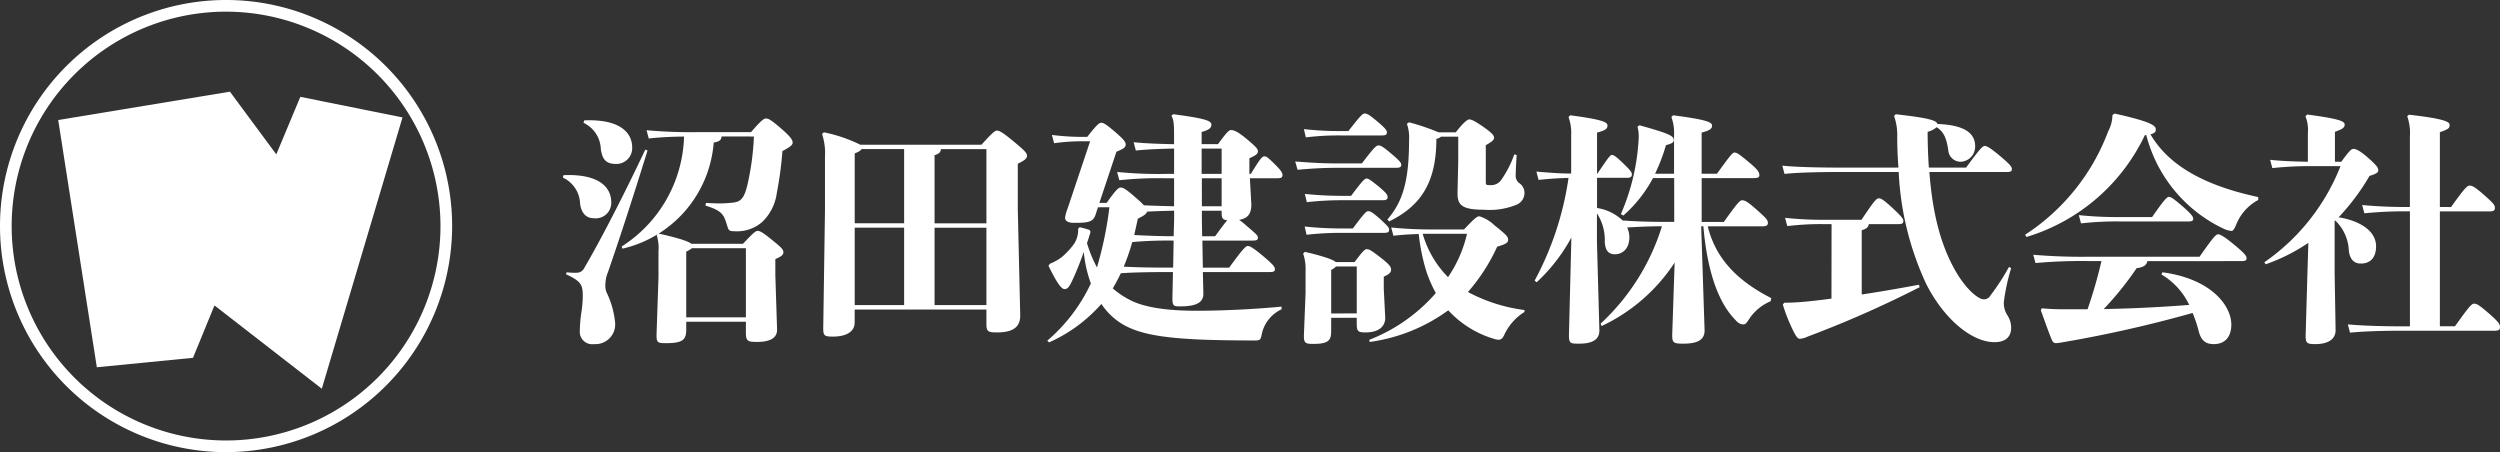 <svg xmlns="http://www.w3.org/2000/svg" width="287.524" height="52" viewBox="0 0 287.524 52"><rect x="0" y="0" width="287.524" height="52" fill="#333333" stroke="none"/><path d="M14.924,0h6.86V1.232c0,1.008.2,1.092,1.288,1.092,1.624,0,2.3-.532,2.3-1.4l-.2-6.244V-7.2c.756-.336.924-.5.924-.812s-.336-.616-1.344-1.428-1.344-1.008-1.624-1.008c-.252,0-.644.392-1.68,1.484H15.512c-.308-.252-1.26-.616-3.78-1.176l-.2.2a4.9,4.9,0,0,1,.2,1.848v3l-.224,6.608c0,.9.14.952,1.092.952,1.96,0,2.324-.42,2.324-1.568Zm0-.5v-7.56a2.642,2.642,0,0,0,.644-.392h6.216V-.5Zm7.784-20.8a30.244,30.244,0,0,1-.784,5.712c-.364,1.4-.728,1.82-1.708,1.9a14.3,14.3,0,0,1-1.456.084c-.448,0-.9-.028-1.568-.056l-.056.308c2.044.616,2.128,1.148,2.492,2.3.168.56.252.644.784.644a4.435,4.435,0,0,0,3.22-1.036,5.624,5.624,0,0,0,1.708-3.36,40.89,40.89,0,0,0,.644-4.816c.924-.5,1.176-.7,1.176-.98,0-.252-.112-.56-1.26-1.568-1.232-1.064-1.512-1.2-1.792-1.2-.252,0-.5.14-1.736,1.568H16.016a55.582,55.582,0,0,1-5.656-.224l.252.952c1.232-.14,2.464-.2,4.06-.224A15.49,15.49,0,0,1,7.5-8.652l.084.252a13.6,13.6,0,0,0,10.5-12.208c.672-.112.868-.28.9-.7ZM1.092-5.46c1.82.84,1.932,1.26,1.932,2.576a13.512,13.512,0,0,1-.14,1.68,16.546,16.546,0,0,0-.2,2.24,1.426,1.426,0,0,0,1.624,1.54A2.274,2.274,0,0,0,6.748.14,10.2,10.2,0,0,0,5.74-3.416a2.279,2.279,0,0,1-.112-.952A3.953,3.953,0,0,1,5.936-5.74c1.372-3.976,2.688-8.008,4.536-13.944L10.22-19.8c-2.464,5.208-5.068,10.276-7,13.58a.979.979,0,0,1-.952.588,6.273,6.273,0,0,1-1.092-.056ZM3.108-22.876A3.462,3.462,0,0,1,5.1-19.852c.168,1.12.532,1.708,1.764,1.708A1.818,1.818,0,0,0,8.708-20.02c0-1.876-1.624-3.3-5.516-3.136Zm-2.38,6.3a3.42,3.42,0,0,1,1.988,3.024c.168,1.12.728,1.652,1.6,1.652A1.78,1.78,0,0,0,6.3-13.72c0-1.876-1.6-3.3-5.488-3.136ZM34.3-1.4H49.448V.28c0,.84.2.952,1.2.952,1.568,0,2.688-.42,2.688-1.932l-.28-12.208v-5.264c.84-.392,1.064-.644,1.064-.9,0-.336-.28-.616-1.6-1.708s-1.624-1.2-1.876-1.2c-.2,0-.532.252-1.764,1.624H34.944a17.127,17.127,0,0,0-4.2-1.428l-.2.2a6.843,6.843,0,0,1,.336,2.576v6.188l-.2,13.58c0,.84.14.952,1.092.952,1.68,0,2.52-.644,2.52-1.6Zm9.184-9.912v-7.84c.56-.168.7-.364.728-.7h5.236v8.54Zm0,.5h5.964v8.9H43.484Zm-3.5,8.9H34.3v-8.9h5.684Zm0-9.408H34.3v-8.036c.5-.2.7-.336.784-.5h4.9Zm34.3,1.988h5.8c.448,0,.588-.084.588-.336s-.2-.42-1.316-1.372a8.633,8.633,0,0,0-.84-.672c.952-.168,1.4-.644,1.4-1.764l-.168-3.024h3.164c.42,0,.588-.084.588-.364,0-.308-.252-.616-.924-1.288-.812-.812-.98-.868-1.148-.868-.252,0-.476.224-1.568,2.016h-.168v-1.792c.672-.308.98-.476.98-.812,0-.252-.2-.5-1.316-1.428-.9-.756-1.428-1.008-1.764-1.008-.252,0-.532.28-1.512,1.624H74.2v-1.4c.924-.252,1.12-.5,1.12-.868,0-.448-.952-.728-4.4-1.176l-.2.2c.252.364.308.868.308,2.1v1.148c-1.54-.028-3.22-.084-4.648-.224l.252.952c1.344-.14,2.884-.2,4.4-.224V-17h-.868a47.981,47.981,0,0,1-5.684-.224l.252.952a41.562,41.562,0,0,1,5.432-.224h.868v3.22c-1.148-.028-2.324-.056-3.472-.112A9.191,9.191,0,0,0,66.7-14.2c-1.232-1.092-1.54-1.232-1.82-1.232-.252,0-.616.364-1.6,1.764h-.84l1.96-5.88c.812-.336,1.064-.5,1.064-.812s-.2-.588-1.2-1.456c-1.092-.924-1.344-1.064-1.6-1.064s-.5.2-1.624,1.624h-.728a28.5,28.5,0,0,1-3.332-.224l.252.952a22.96,22.96,0,0,1,3.08-.224h1.064l-2.6,7.756a4.141,4.141,0,0,0-.28,1.036c0,.392.364.588,1.036.588,1.512,0,2.184-.056,2.464-.924l.28-.868h1.316A41.864,41.864,0,0,1,62.16-6.244a15.105,15.105,0,0,1-1.148-2.8c.14-.392.252-.756.364-1.12.056-.168.056-.336-.168-.42a7.832,7.832,0,0,0-1.036-.28L60-10.7a3.578,3.578,0,0,1-.056.728,2.961,2.961,0,0,1-.392.98,8.343,8.343,0,0,1-1.484,1.6,6.49,6.49,0,0,1-1.316.728l-.168.224c.952,1.96,1.484,2.688,1.848,2.688.336,0,.532-.2.952-1.12a33.851,33.851,0,0,0,1.26-3.164A14.6,14.6,0,0,0,61.46-4.4a19.528,19.528,0,0,1-5.012,6.58l.2.2a17.448,17.448,0,0,0,6.02-4.424,7.776,7.776,0,0,0,1.792,1.9c2.464,1.848,6.384,2.3,15.876,2.3.532,0,.644-.056.756-.616a4.089,4.089,0,0,1,2.3-2.968v-.308c-3.22.308-6.916.476-9.744.476-3.388,0-6.076-.364-7.784-1.288A9.312,9.312,0,0,1,63.98-3.836c.336-.56.644-1.148.924-1.736,1.484-.112,3.556-.14,5.88-.14H70.9L70.84-2.744c0,.924.112.98.9.98,1.708,0,2.66-.364,2.66-1.456L74.34-5.712h7.7c.448,0,.588-.084.588-.336s-.2-.532-1.372-1.512-1.512-1.148-1.764-1.148-.784.644-2.128,2.492H74.34Zm-.028-.5L74.228-11.7v-1.064H76.5v.14c0,.7.084.9.644.952-.28.336-.728.924-1.4,1.848Zm-3.276,0c-1.512,0-3.024-.056-4.536-.14.14-.616.28-1.232.42-1.876.672-.336.98-.532,1.064-.812,1.036-.056,2.072-.084,3.108-.112v1.008Zm-.056,3.612h-.14c-2.156,0-4.032-.028-5.544-.112a24.071,24.071,0,0,0,.98-2.828,45.071,45.071,0,0,1,4.76-.168Zm3.3-10.276H76.5v3.22H74.228ZM74.2-17v-2.912h2.3V-17ZM89.1-.448h2.94v.7c0,.868.168.98,1.008.98,1.652,0,2.268-.784,2.268-1.68l-.168-3.3V-5.18c.7-.308.84-.532.84-.812,0-.308-.2-.616-1.26-1.428-.98-.756-1.26-.924-1.54-.924-.224,0-.448.224-1.4,1.484H89.628c-.28-.252-1.176-.616-3.556-1.176l-.2.2a5.329,5.329,0,0,1,.28,1.988v2.52L85.96,1.6c0,.812.14.952,1.036.952,1.708,0,2.1-.336,2.1-1.428Zm0-.5V-5.964a1.8,1.8,0,0,0,.56-.392h2.38v5.4ZM103.712-21.28v2.744l-.084,3.78c0,1.344.532,1.876,3.024,1.876a8.212,8.212,0,0,0,3.724-.56,1.458,1.458,0,0,0,.952-1.4,1.341,1.341,0,0,0-.588-1.092,1.049,1.049,0,0,1-.42-.924c0-.336.028-1.064.112-2.324l-.28-.056a11.883,11.883,0,0,1-1.484,2.912,1.421,1.421,0,0,1-1.288.616c-.476,0-.5-.028-.5-.42V-20.3c.784-.448.952-.616.952-.868s-.252-.56-1.26-1.26c-.924-.644-1.344-.84-1.6-.84-.2,0-.7.392-1.54,1.484h-1.988a26.271,26.271,0,0,0-3.388-1.148l-.252.168a4.619,4.619,0,0,1,.252,1.848c0,4.508-.644,7.056-2.492,9.156l.2.224c3.556-1.736,5.432-4.368,5.432-9.492a1.145,1.145,0,0,0,.532-.252Zm7.616,19.936a18.852,18.852,0,0,1-6.5-2.072,21.384,21.384,0,0,0,3.36-5.208c1.12-.336,1.26-.5,1.26-.812,0-.336-.168-.532-1.6-1.68a4.269,4.269,0,0,0-1.708-1.008c-.308,0-.672.364-1.764,1.512h-3.472a44.693,44.693,0,0,1-4.9-.224l.252.952c.9-.112,1.848-.168,2.912-.2a22.968,22.968,0,0,0,.812,4.088A14.118,14.118,0,0,0,101.136-3.3a19.456,19.456,0,0,1-7.644,5.376l.028.252a19.855,19.855,0,0,0,9.044-3.64,11.611,11.611,0,0,0,5.32,3.3,1.539,1.539,0,0,0,.448.084c.308,0,.476-.14.672-.56a6.153,6.153,0,0,1,2.324-2.632Zm-6.608-8.764a14.647,14.647,0,0,1-2.184,4.984,11.686,11.686,0,0,1-2.912-4.984ZM86.268-10A35.337,35.337,0,0,1,90.5-10.22h4.676c.448,0,.588-.084.588-.364,0-.224-.14-.392-.98-1.176-.952-.84-1.176-.952-1.428-.952-.2,0-.42.168-1.764,1.988H90.5a40.515,40.515,0,0,1-4.452-.224Zm-.084-11.2a30.548,30.548,0,0,1,3.836-.224h4.928c.42,0,.56-.084.56-.364,0-.224-.252-.532-1.092-1.232-.924-.784-1.2-.924-1.456-.924-.224,0-.448.168-1.876,2.016H90.02a35.428,35.428,0,0,1-4.06-.224Zm-.952,3.724c1.96-.168,3.08-.224,4.788-.224h6.552c.42,0,.588-.084.588-.364,0-.224-.308-.56-1.148-1.26-.924-.784-1.2-.952-1.484-.952-.224,0-.5.224-1.9,2.072h-2.6c-1.708,0-2.94-.056-5.068-.224ZM86.3-13.748a35.337,35.337,0,0,1,4.228-.224H95c.42,0,.588-.084.588-.364,0-.224-.084-.42-.98-1.176-.98-.784-1.2-.952-1.428-.952s-.42.168-1.792,1.988h-.868a40.859,40.859,0,0,1-4.452-.224Zm42.252,2.268h-.392c-2.044,0-3.78-.028-5.544-.168a5.491,5.491,0,0,0-2.94-1.428v-3.472h3.36c.476,0,.644-.084.644-.42,0-.224-.224-.5-.98-1.232-.868-.84-1.12-.98-1.316-.98s-.42.308-1.652,2.128h-.056v-4.7c1.008-.252,1.2-.476,1.2-.812,0-.364-.448-.672-4.284-1.176l-.2.2a5.245,5.245,0,0,1,.308,2.1v4.4c-1.232,0-2.324-.084-4-.224l.252.952c1.4-.14,2.352-.2,3.444-.224A35.566,35.566,0,0,1,112.5-4.732l.224.2a19.9,19.9,0,0,0,4-5.152l-.28,11.2c0,.98.14,1.008,1.148,1.008,1.232,0,2.352-.28,2.352-1.512l-.28-10.22V-12.46a5.553,5.553,0,0,1,.9,3.248c.056,1.064.448,1.456,1.176,1.456.784,0,1.652-.56,1.652-1.96a2.709,2.709,0,0,0-.252-1.12c1.344-.084,2.688-.14,4-.14a25.532,25.532,0,0,1-7.056,11.2L120.2.5A20.384,20.384,0,0,0,128.6-6.8l-.28,8.316c0,.9.14,1.008,1.26,1.008,1.372,0,2.464-.28,2.464-1.512l-.392-11.984h.252c.336,3.948,1.288,8.4,3.752,10.836a1.14,1.14,0,0,0,.812.448c.252,0,.364-.112.644-.532a5.453,5.453,0,0,1,2.52-2.128l.084-.364c-4.2-2.128-6.468-4.816-7.308-8.26h6.272c.476,0,.644-.112.644-.392,0-.308-.168-.532-1.316-1.54-.98-.868-1.316-1.064-1.652-1.064-.252,0-.56.336-2.1,2.492h-2.548v-5.04H137.7c.476,0,.644-.084.644-.336,0-.336-.168-.644-1.26-1.54-1.008-.84-1.316-1.064-1.6-1.064-.224,0-.5.336-2.016,2.436h-1.764v-4.732c1.008-.252,1.2-.476,1.2-.812,0-.364-.56-.672-4.48-1.176l-.2.2a5.245,5.245,0,0,1,.308,2.1v4.424h-2.184A21.158,21.158,0,0,0,127.6-20.3c.784-.224.9-.336.9-.616,0-.5-.784-.784-3.948-1.68l-.224.168A4.4,4.4,0,0,1,124.46-21a24.88,24.88,0,0,1-2.044,8.624l.28.168a15.367,15.367,0,0,0,3.416-4.312h2.436Zm25.284-12.18a6.567,6.567,0,0,1,.364,2.436c0,1.2.056,2.38.14,3.5h-6.244c-2.968,0-5.488-.056-7.112-.224l.252.952c1.456-.168,3.976-.224,6.86-.224h6.272a34.174,34.174,0,0,0,3.192,12.936c2.128,4.144,5.32,6.636,7.812,6.636,1.26,0,1.932-.588,1.932-1.68a2.618,2.618,0,0,0-.448-1.428,2.582,2.582,0,0,1-.392-1.54,22.7,22.7,0,0,1,.84-3.864l-.252-.14a26.137,26.137,0,0,1-2.128,3.276.845.845,0,0,1-.784.448c-.644,0-2.156-1.26-3.388-3.528-1.54-2.8-2.492-6.3-2.856-11.116h8.9c.448,0,.588-.084.588-.336s-.2-.532-1.372-1.512-1.512-1.148-1.764-1.148-.784.644-2.128,2.492h-4.284c-.084-1.288-.14-2.632-.14-4.116a2.484,2.484,0,0,0,1.036-.532c.84.532,1.148,1.316,1.344,2.688A1.419,1.419,0,0,0,161.56-18.4a1.738,1.738,0,0,0,1.6-1.792c0-1.512-1.26-2.436-4.34-2.548-.084-.42-1.064-.7-4.788-1.12Zm-7.2,21c-1.008.14-1.96.252-2.828.336s-1.708.14-2.6.14l-.168.2a19.113,19.113,0,0,0,1.4,3.416c.252.42.392.532.56.532a2.41,2.41,0,0,0,.9-.252,124.462,124.462,0,0,0,12.88-5.684l-.084-.28c-2.268.42-4.508.812-6.58,1.12v-7.392c.56-.168.756-.336.812-.7h3.416c.42,0,.56-.084.56-.364,0-.224-.14-.448-1.148-1.4-1.12-1.036-1.4-1.2-1.652-1.2-.308,0-.532.252-2.016,2.464h-4.088a40.084,40.084,0,0,1-4.7-.224l.252.952a31.975,31.975,0,0,1,4.452-.224h.644Zm47.152-4.312c.448,0,.588-.084.588-.336S194.18-7.84,193-8.82s-1.652-1.232-1.9-1.232-.56.336-2.128,2.576H176.4a65.473,65.473,0,0,1-6.552-.224l.252.952a58.9,58.9,0,0,1,6.3-.224h1.288a54.461,54.461,0,0,1-1.6,5.544h-2.408c-1.092,0-1.848-.028-2.856-.112l-.112.224c.364.98.84,2.38,1.26,3.388.14.336.308.392.5.392a3.463,3.463,0,0,0,.5-.056,145.527,145.527,0,0,0,15.2-3.416,14.2,14.2,0,0,1,.7,2.1c.28,1.064.784,1.484,1.736,1.484,1.344,0,2.016-.9,2.016-2.24,0-2.156-2.268-5.264-7.924-6.02l-.112.252a8.056,8.056,0,0,1,3.192,3.5c-3.276.252-6.552.42-9.828.476a36.691,36.691,0,0,0,3.78-4.7c.84-.112,1.148-.364,1.232-.812Zm-10.948-14.5a16.45,16.45,0,0,0,8.848,10.752,2.69,2.69,0,0,0,.952.28c.2,0,.308-.2.532-.7A5.528,5.528,0,0,1,195.72-14v-.336c-5.768-1.232-10.192-3.416-12.4-7.224.532-.112.616-.308.616-.532,0-.448-.364-.868-4.732-1.848l-.252.168a4.167,4.167,0,0,1-.5,1.9A24.342,24.342,0,0,1,168.9-10l.168.252a22.128,22.128,0,0,0,13.608-11.7Zm-3.192,9.436a41.851,41.851,0,0,1-4.564-.224l.252.952a35.519,35.519,0,0,1,4.312-.224h8.064c.336,0,.532-.056.532-.308,0-.224-.2-.532-1.26-1.456-.952-.812-1.288-1.064-1.54-1.064-.224,0-.588.392-1.932,2.324ZM204.54-18.4V-21.84c.868-.308,1.12-.476,1.12-.84,0-.392-.728-.672-4.312-1.148l-.2.2a4.169,4.169,0,0,1,.28,1.932v3.3c-1.568-.028-3.08-.084-4.34-.224l.252.952a41.716,41.716,0,0,1,4.928-.224h2.912a24.228,24.228,0,0,1-8.764,11.06l.168.224a21.152,21.152,0,0,0,4.9-2.464l-.112,3.64-.2,7c0,.9.14,1.008,1.12,1.008,1.232,0,2.324-.42,2.324-1.6l-.112-6.608v-5.936l.056-.084A5.049,5.049,0,0,1,206.136-8.2c.112,1.064.644,1.512,1.372,1.512,1.232,0,1.764-.84,1.764-1.988,0-1.68-1.708-2.912-4.312-3.332a25.4,25.4,0,0,0,3.556-4.76c.84-.252,1.008-.42,1.008-.644,0-.252-.112-.5-1.064-1.344-1.008-.9-1.484-1.12-1.792-1.12-.252,0-.5.252-1.4,1.484Zm12.068,5.208v-8.6c1.008-.364,1.12-.448,1.12-.868,0-.392-1.008-.728-4.676-1.148l-.2.168a5.8,5.8,0,0,1,.308,2.352v8.092h-.14a52.78,52.78,0,0,1-5.348-.224l.252.952a45.448,45.448,0,0,1,5.1-.224h.14V.532h-.812c-2.184,0-4.452-.056-6.328-.224l.252.952c1.68-.168,3.892-.224,6.076-.224h10.5c.5,0,.672-.084.672-.42,0-.308-.14-.588-1.316-1.6-1.036-.9-1.344-1.092-1.652-1.092s-.588.336-2.212,2.6h-1.736V-12.684h5.656c.5,0,.672-.084.672-.42,0-.308-.14-.5-1.288-1.512-1.036-.9-1.316-1.036-1.624-1.036-.252,0-.532.224-2.128,2.464Z" transform="translate(64 37)" fill="#fff"/><g transform="translate(-924.993 -637.888)"><path d="M950.993,689.888a26,26,0,1,1,26-26A26.029,26.029,0,0,1,950.993,689.888Zm0-50.659a24.659,24.659,0,1,0,24.659,24.659A24.686,24.686,0,0,0,950.993,639.229Z" transform="translate(0 0)" fill="#fff"/><path d="M944.96,672.6l19.75-3.259,5.332,7.209,2.765-6.616,11.751,2.37-9.282,31.2-12.344-9.579-2.469,6.024-11.06,1.086Z" transform="translate(-13.273 -20.909)" fill="#fff"/></g></svg>